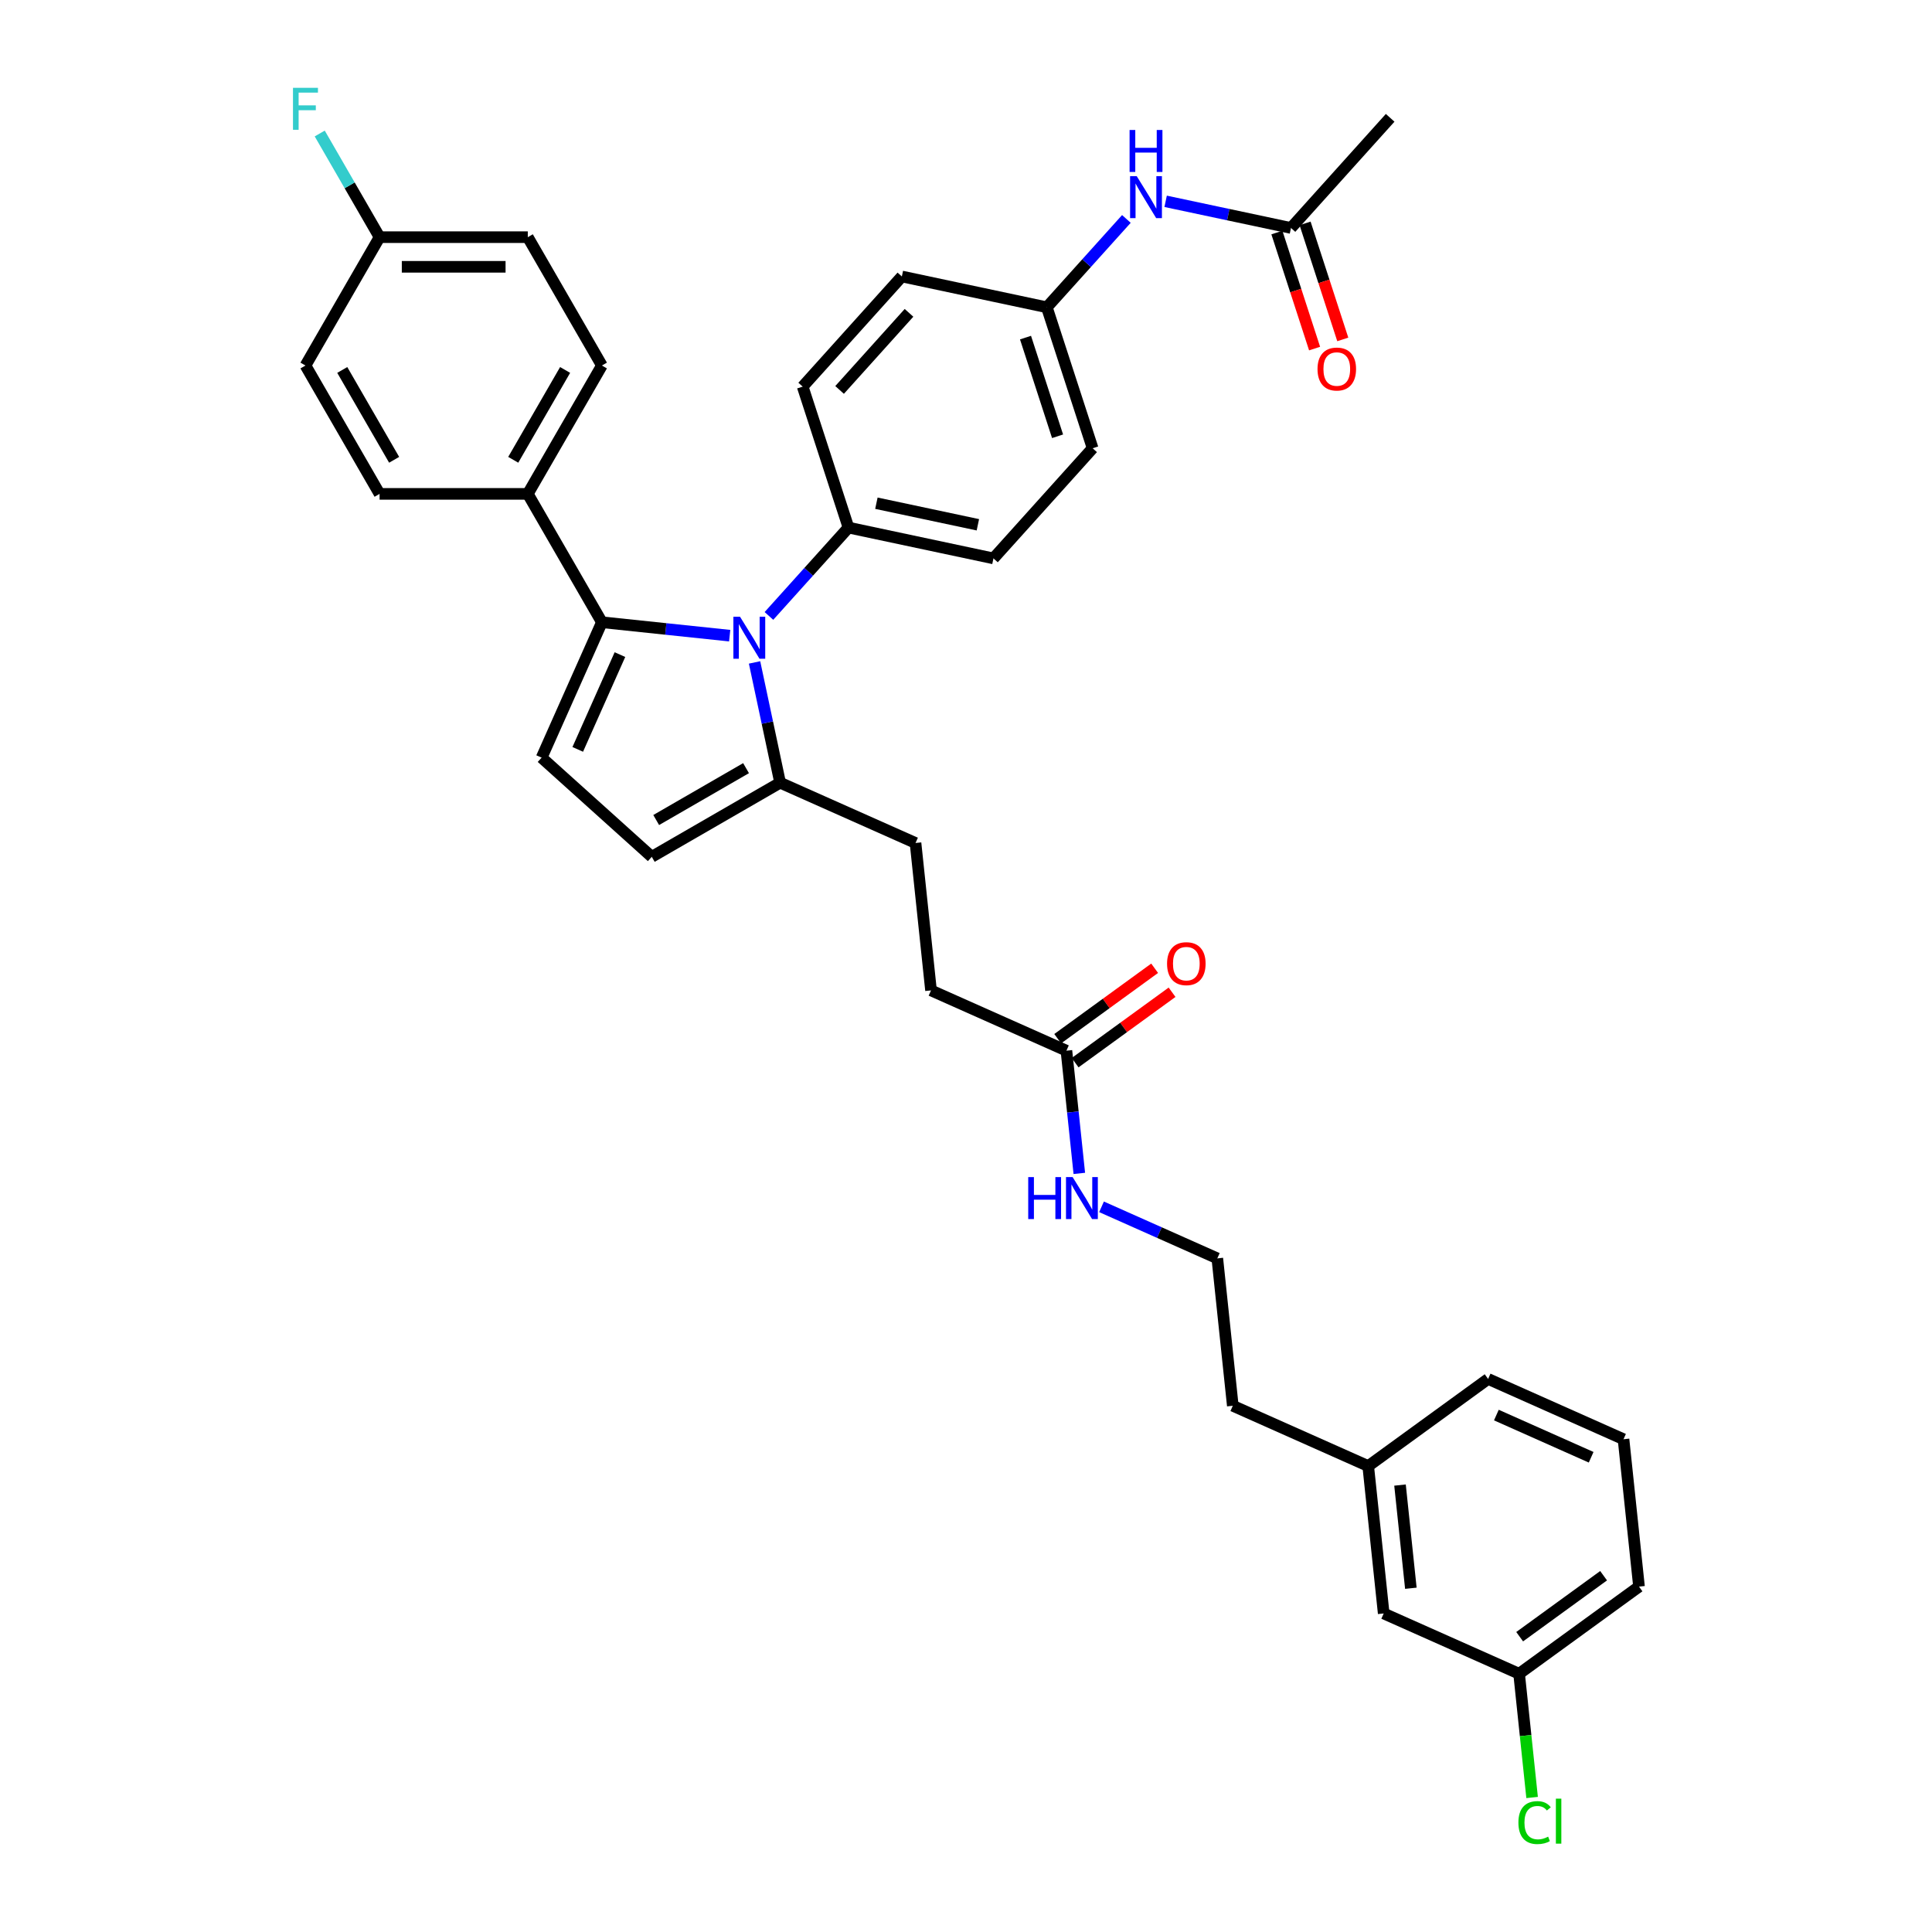 <?xml version='1.0' encoding='iso-8859-1'?>
<svg version='1.1' baseProfile='full'
              xmlns='http://www.w3.org/2000/svg'
                      xmlns:rdkit='http://www.rdkit.org/xml'
                      xmlns:xlink='http://www.w3.org/1999/xlink'
                  xml:space='preserve'
width='1000px' height='1000px' viewBox='0 0 1000 1000'>
<!-- END OF HEADER -->
<rect style='opacity:1.0;fill:#FFFFFF;stroke:none' width='1000' height='1000' x='0' y='0'> </rect>
<path class='bond-0' d='M 597.64,501.171 L 572.553,519.398' style='fill:none;fill-rule:evenodd;stroke:#FF0000;stroke-width:6px;stroke-linecap:butt;stroke-linejoin:miter;stroke-opacity:1' />
<path class='bond-0' d='M 572.553,519.398 L 547.466,537.624' style='fill:none;fill-rule:evenodd;stroke:#000000;stroke-width:6px;stroke-linecap:butt;stroke-linejoin:miter;stroke-opacity:1' />
<path class='bond-0' d='M 606.659,513.584 L 581.572,531.811' style='fill:none;fill-rule:evenodd;stroke:#FF0000;stroke-width:6px;stroke-linecap:butt;stroke-linejoin:miter;stroke-opacity:1' />
<path class='bond-0' d='M 581.572,531.811 L 556.485,550.037' style='fill:none;fill-rule:evenodd;stroke:#000000;stroke-width:6px;stroke-linecap:butt;stroke-linejoin:miter;stroke-opacity:1' />
<path class='bond-1' d='M 551.976,543.831 L 555.314,575.588' style='fill:none;fill-rule:evenodd;stroke:#000000;stroke-width:6px;stroke-linecap:butt;stroke-linejoin:miter;stroke-opacity:1' />
<path class='bond-1' d='M 555.314,575.588 L 558.651,607.346' style='fill:none;fill-rule:evenodd;stroke:#0000FF;stroke-width:6px;stroke-linecap:butt;stroke-linejoin:miter;stroke-opacity:1' />
<path class='bond-2' d='M 551.976,543.831 L 481.892,512.628' style='fill:none;fill-rule:evenodd;stroke:#000000;stroke-width:6px;stroke-linecap:butt;stroke-linejoin:miter;stroke-opacity:1' />
<path class='bond-3' d='M 570.152,624.649 L 600.115,637.989' style='fill:none;fill-rule:evenodd;stroke:#0000FF;stroke-width:6px;stroke-linecap:butt;stroke-linejoin:miter;stroke-opacity:1' />
<path class='bond-3' d='M 600.115,637.989 L 630.078,651.33' style='fill:none;fill-rule:evenodd;stroke:#000000;stroke-width:6px;stroke-linecap:butt;stroke-linejoin:miter;stroke-opacity:1' />
<path class='bond-4' d='M 280.34,392.153 L 337.351,443.487' style='fill:none;fill-rule:evenodd;stroke:#000000;stroke-width:6px;stroke-linecap:butt;stroke-linejoin:miter;stroke-opacity:1' />
<path class='bond-5' d='M 280.34,392.153 L 311.543,322.07' style='fill:none;fill-rule:evenodd;stroke:#000000;stroke-width:6px;stroke-linecap:butt;stroke-linejoin:miter;stroke-opacity:1' />
<path class='bond-5' d='M 299.037,387.882 L 320.88,338.823' style='fill:none;fill-rule:evenodd;stroke:#000000;stroke-width:6px;stroke-linecap:butt;stroke-linejoin:miter;stroke-opacity:1' />
<path class='bond-6' d='M 337.351,443.487 L 403.789,405.128' style='fill:none;fill-rule:evenodd;stroke:#000000;stroke-width:6px;stroke-linecap:butt;stroke-linejoin:miter;stroke-opacity:1' />
<path class='bond-6' d='M 339.645,424.445 L 386.152,397.595' style='fill:none;fill-rule:evenodd;stroke:#000000;stroke-width:6px;stroke-linecap:butt;stroke-linejoin:miter;stroke-opacity:1' />
<path class='bond-7' d='M 403.789,405.128 L 397.173,373.999' style='fill:none;fill-rule:evenodd;stroke:#000000;stroke-width:6px;stroke-linecap:butt;stroke-linejoin:miter;stroke-opacity:1' />
<path class='bond-7' d='M 397.173,373.999 L 390.556,342.87' style='fill:none;fill-rule:evenodd;stroke:#0000FF;stroke-width:6px;stroke-linecap:butt;stroke-linejoin:miter;stroke-opacity:1' />
<path class='bond-8' d='M 403.789,405.128 L 473.873,436.332' style='fill:none;fill-rule:evenodd;stroke:#000000;stroke-width:6px;stroke-linecap:butt;stroke-linejoin:miter;stroke-opacity:1' />
<path class='bond-9' d='M 377.682,329.021 L 344.613,325.546' style='fill:none;fill-rule:evenodd;stroke:#0000FF;stroke-width:6px;stroke-linecap:butt;stroke-linejoin:miter;stroke-opacity:1' />
<path class='bond-9' d='M 344.613,325.546 L 311.543,322.07' style='fill:none;fill-rule:evenodd;stroke:#000000;stroke-width:6px;stroke-linecap:butt;stroke-linejoin:miter;stroke-opacity:1' />
<path class='bond-10' d='M 397.996,318.808 L 418.584,295.943' style='fill:none;fill-rule:evenodd;stroke:#0000FF;stroke-width:6px;stroke-linecap:butt;stroke-linejoin:miter;stroke-opacity:1' />
<path class='bond-10' d='M 418.584,295.943 L 439.172,273.078' style='fill:none;fill-rule:evenodd;stroke:#000000;stroke-width:6px;stroke-linecap:butt;stroke-linejoin:miter;stroke-opacity:1' />
<path class='bond-11' d='M 311.543,322.07 L 273.185,255.632' style='fill:none;fill-rule:evenodd;stroke:#000000;stroke-width:6px;stroke-linecap:butt;stroke-linejoin:miter;stroke-opacity:1' />
<path class='bond-12' d='M 439.172,273.078 L 514.212,289.028' style='fill:none;fill-rule:evenodd;stroke:#000000;stroke-width:6px;stroke-linecap:butt;stroke-linejoin:miter;stroke-opacity:1' />
<path class='bond-12' d='M 453.618,260.462 L 506.146,271.627' style='fill:none;fill-rule:evenodd;stroke:#000000;stroke-width:6px;stroke-linecap:butt;stroke-linejoin:miter;stroke-opacity:1' />
<path class='bond-13' d='M 439.172,273.078 L 415.466,200.116' style='fill:none;fill-rule:evenodd;stroke:#000000;stroke-width:6px;stroke-linecap:butt;stroke-linejoin:miter;stroke-opacity:1' />
<path class='bond-14' d='M 273.185,255.632 L 311.543,189.194' style='fill:none;fill-rule:evenodd;stroke:#000000;stroke-width:6px;stroke-linecap:butt;stroke-linejoin:miter;stroke-opacity:1' />
<path class='bond-14' d='M 265.651,237.994 L 292.502,191.488' style='fill:none;fill-rule:evenodd;stroke:#000000;stroke-width:6px;stroke-linecap:butt;stroke-linejoin:miter;stroke-opacity:1' />
<path class='bond-15' d='M 273.185,255.632 L 196.469,255.632' style='fill:none;fill-rule:evenodd;stroke:#000000;stroke-width:6px;stroke-linecap:butt;stroke-linejoin:miter;stroke-opacity:1' />
<path class='bond-16' d='M 473.873,436.332 L 481.892,512.628' style='fill:none;fill-rule:evenodd;stroke:#000000;stroke-width:6px;stroke-linecap:butt;stroke-linejoin:miter;stroke-opacity:1' />
<path class='bond-17' d='M 311.543,189.194 L 273.185,122.756' style='fill:none;fill-rule:evenodd;stroke:#000000;stroke-width:6px;stroke-linecap:butt;stroke-linejoin:miter;stroke-opacity:1' />
<path class='bond-18' d='M 273.185,122.756 L 196.469,122.756' style='fill:none;fill-rule:evenodd;stroke:#000000;stroke-width:6px;stroke-linecap:butt;stroke-linejoin:miter;stroke-opacity:1' />
<path class='bond-18' d='M 261.678,138.099 L 207.977,138.099' style='fill:none;fill-rule:evenodd;stroke:#000000;stroke-width:6px;stroke-linecap:butt;stroke-linejoin:miter;stroke-opacity:1' />
<path class='bond-19' d='M 196.469,122.756 L 158.111,189.194' style='fill:none;fill-rule:evenodd;stroke:#000000;stroke-width:6px;stroke-linecap:butt;stroke-linejoin:miter;stroke-opacity:1' />
<path class='bond-20' d='M 196.469,122.756 L 180.98,95.927' style='fill:none;fill-rule:evenodd;stroke:#000000;stroke-width:6px;stroke-linecap:butt;stroke-linejoin:miter;stroke-opacity:1' />
<path class='bond-20' d='M 180.98,95.927 L 165.49,69.098' style='fill:none;fill-rule:evenodd;stroke:#33CCCC;stroke-width:6px;stroke-linecap:butt;stroke-linejoin:miter;stroke-opacity:1' />
<path class='bond-21' d='M 158.111,189.194 L 196.469,255.632' style='fill:none;fill-rule:evenodd;stroke:#000000;stroke-width:6px;stroke-linecap:butt;stroke-linejoin:miter;stroke-opacity:1' />
<path class='bond-21' d='M 177.153,191.488 L 204.003,237.994' style='fill:none;fill-rule:evenodd;stroke:#000000;stroke-width:6px;stroke-linecap:butt;stroke-linejoin:miter;stroke-opacity:1' />
<path class='bond-22' d='M 514.212,289.028 L 565.545,232.017' style='fill:none;fill-rule:evenodd;stroke:#000000;stroke-width:6px;stroke-linecap:butt;stroke-linejoin:miter;stroke-opacity:1' />
<path class='bond-23' d='M 565.545,232.017 L 541.838,159.055' style='fill:none;fill-rule:evenodd;stroke:#000000;stroke-width:6px;stroke-linecap:butt;stroke-linejoin:miter;stroke-opacity:1' />
<path class='bond-23' d='M 547.397,225.814 L 530.802,174.741' style='fill:none;fill-rule:evenodd;stroke:#000000;stroke-width:6px;stroke-linecap:butt;stroke-linejoin:miter;stroke-opacity:1' />
<path class='bond-24' d='M 541.838,159.055 L 466.799,143.105' style='fill:none;fill-rule:evenodd;stroke:#000000;stroke-width:6px;stroke-linecap:butt;stroke-linejoin:miter;stroke-opacity:1' />
<path class='bond-25' d='M 541.838,159.055 L 562.426,136.19' style='fill:none;fill-rule:evenodd;stroke:#000000;stroke-width:6px;stroke-linecap:butt;stroke-linejoin:miter;stroke-opacity:1' />
<path class='bond-25' d='M 562.426,136.19 L 583.014,113.325' style='fill:none;fill-rule:evenodd;stroke:#0000FF;stroke-width:6px;stroke-linecap:butt;stroke-linejoin:miter;stroke-opacity:1' />
<path class='bond-26' d='M 466.799,143.105 L 415.466,200.116' style='fill:none;fill-rule:evenodd;stroke:#000000;stroke-width:6px;stroke-linecap:butt;stroke-linejoin:miter;stroke-opacity:1' />
<path class='bond-26' d='M 470.501,161.923 L 434.568,201.831' style='fill:none;fill-rule:evenodd;stroke:#000000;stroke-width:6px;stroke-linecap:butt;stroke-linejoin:miter;stroke-opacity:1' />
<path class='bond-27' d='M 603.329,104.203 L 635.77,111.099' style='fill:none;fill-rule:evenodd;stroke:#0000FF;stroke-width:6px;stroke-linecap:butt;stroke-linejoin:miter;stroke-opacity:1' />
<path class='bond-27' d='M 635.77,111.099 L 668.211,117.994' style='fill:none;fill-rule:evenodd;stroke:#000000;stroke-width:6px;stroke-linecap:butt;stroke-linejoin:miter;stroke-opacity:1' />
<path class='bond-28' d='M 668.211,117.994 L 719.544,60.983' style='fill:none;fill-rule:evenodd;stroke:#000000;stroke-width:6px;stroke-linecap:butt;stroke-linejoin:miter;stroke-opacity:1' />
<path class='bond-29' d='M 660.915,120.365 L 670.672,150.394' style='fill:none;fill-rule:evenodd;stroke:#000000;stroke-width:6px;stroke-linecap:butt;stroke-linejoin:miter;stroke-opacity:1' />
<path class='bond-29' d='M 670.672,150.394 L 680.429,180.423' style='fill:none;fill-rule:evenodd;stroke:#FF0000;stroke-width:6px;stroke-linecap:butt;stroke-linejoin:miter;stroke-opacity:1' />
<path class='bond-29' d='M 675.507,115.624 L 685.264,145.653' style='fill:none;fill-rule:evenodd;stroke:#000000;stroke-width:6px;stroke-linecap:butt;stroke-linejoin:miter;stroke-opacity:1' />
<path class='bond-29' d='M 685.264,145.653 L 695.021,175.681' style='fill:none;fill-rule:evenodd;stroke:#FF0000;stroke-width:6px;stroke-linecap:butt;stroke-linejoin:miter;stroke-opacity:1' />
<path class='bond-30' d='M 708.181,758.829 L 716.2,835.125' style='fill:none;fill-rule:evenodd;stroke:#000000;stroke-width:6px;stroke-linecap:butt;stroke-linejoin:miter;stroke-opacity:1' />
<path class='bond-30' d='M 724.643,768.669 L 730.256,822.077' style='fill:none;fill-rule:evenodd;stroke:#000000;stroke-width:6px;stroke-linecap:butt;stroke-linejoin:miter;stroke-opacity:1' />
<path class='bond-31' d='M 708.181,758.829 L 770.246,713.736' style='fill:none;fill-rule:evenodd;stroke:#000000;stroke-width:6px;stroke-linecap:butt;stroke-linejoin:miter;stroke-opacity:1' />
<path class='bond-32' d='M 708.181,758.829 L 638.097,727.626' style='fill:none;fill-rule:evenodd;stroke:#000000;stroke-width:6px;stroke-linecap:butt;stroke-linejoin:miter;stroke-opacity:1' />
<path class='bond-33' d='M 716.2,835.125 L 786.284,866.328' style='fill:none;fill-rule:evenodd;stroke:#000000;stroke-width:6px;stroke-linecap:butt;stroke-linejoin:miter;stroke-opacity:1' />
<path class='bond-34' d='M 770.246,713.736 L 840.329,744.94' style='fill:none;fill-rule:evenodd;stroke:#000000;stroke-width:6px;stroke-linecap:butt;stroke-linejoin:miter;stroke-opacity:1' />
<path class='bond-34' d='M 774.517,732.434 L 823.576,754.276' style='fill:none;fill-rule:evenodd;stroke:#000000;stroke-width:6px;stroke-linecap:butt;stroke-linejoin:miter;stroke-opacity:1' />
<path class='bond-35' d='M 638.097,727.626 L 630.078,651.33' style='fill:none;fill-rule:evenodd;stroke:#000000;stroke-width:6px;stroke-linecap:butt;stroke-linejoin:miter;stroke-opacity:1' />
<path class='bond-36' d='M 786.284,866.328 L 848.348,821.235' style='fill:none;fill-rule:evenodd;stroke:#000000;stroke-width:6px;stroke-linecap:butt;stroke-linejoin:miter;stroke-opacity:1' />
<path class='bond-36' d='M 786.575,847.151 L 830.02,815.586' style='fill:none;fill-rule:evenodd;stroke:#000000;stroke-width:6px;stroke-linecap:butt;stroke-linejoin:miter;stroke-opacity:1' />
<path class='bond-37' d='M 786.284,866.328 L 789.65,898.354' style='fill:none;fill-rule:evenodd;stroke:#000000;stroke-width:6px;stroke-linecap:butt;stroke-linejoin:miter;stroke-opacity:1' />
<path class='bond-37' d='M 789.65,898.354 L 793.016,930.38' style='fill:none;fill-rule:evenodd;stroke:#00CC00;stroke-width:6px;stroke-linecap:butt;stroke-linejoin:miter;stroke-opacity:1' />
<path class='bond-38' d='M 840.329,744.94 L 848.348,821.235' style='fill:none;fill-rule:evenodd;stroke:#000000;stroke-width:6px;stroke-linecap:butt;stroke-linejoin:miter;stroke-opacity:1' />
<path  class='atom-0' d='M 604.067 498.8
Q 604.067 493.583, 606.645 490.668
Q 609.223 487.752, 614.04 487.752
Q 618.858 487.752, 621.436 490.668
Q 624.013 493.583, 624.013 498.8
Q 624.013 504.078, 621.405 507.085
Q 618.797 510.061, 614.04 510.061
Q 609.253 510.061, 606.645 507.085
Q 604.067 504.108, 604.067 498.8
M 614.04 507.607
Q 617.354 507.607, 619.134 505.397
Q 620.945 503.157, 620.945 498.8
Q 620.945 494.534, 619.134 492.386
Q 617.354 490.207, 614.04 490.207
Q 610.726 490.207, 608.916 492.355
Q 607.136 494.503, 607.136 498.8
Q 607.136 503.188, 608.916 505.397
Q 610.726 507.607, 614.04 507.607
' fill='#FF0000'/>
<path  class='atom-2' d='M 532.208 609.264
L 535.154 609.264
L 535.154 618.5
L 546.263 618.5
L 546.263 609.264
L 549.208 609.264
L 549.208 630.99
L 546.263 630.99
L 546.263 620.955
L 535.154 620.955
L 535.154 630.99
L 532.208 630.99
L 532.208 609.264
' fill='#0000FF'/>
<path  class='atom-2' d='M 555.192 609.264
L 562.312 620.771
Q 563.017 621.906, 564.153 623.962
Q 565.288 626.018, 565.349 626.141
L 565.349 609.264
L 568.234 609.264
L 568.234 630.99
L 565.257 630.99
L 557.617 618.408
Q 556.727 616.935, 555.775 615.247
Q 554.855 613.56, 554.579 613.038
L 554.579 630.99
L 551.755 630.99
L 551.755 609.264
L 555.192 609.264
' fill='#0000FF'/>
<path  class='atom-6' d='M 383.037 319.226
L 390.156 330.733
Q 390.862 331.869, 391.997 333.925
Q 393.133 335.981, 393.194 336.103
L 393.194 319.226
L 396.079 319.226
L 396.079 340.952
L 393.102 340.952
L 385.461 328.37
Q 384.571 326.897, 383.62 325.21
Q 382.699 323.522, 382.423 323
L 382.423 340.952
L 379.6 340.952
L 379.6 319.226
L 383.037 319.226
' fill='#0000FF'/>
<path  class='atom-22' d='M 151.652 45.455
L 164.571 45.455
L 164.571 47.94
L 154.567 47.94
L 154.567 54.538
L 163.466 54.538
L 163.466 57.054
L 154.567 57.054
L 154.567 67.18
L 151.652 67.18
L 151.652 45.455
' fill='#33CCCC'/>
<path  class='atom-23' d='M 588.369 91.181
L 595.488 102.689
Q 596.194 103.824, 597.33 105.88
Q 598.465 107.936, 598.526 108.059
L 598.526 91.181
L 601.411 91.181
L 601.411 112.907
L 598.434 112.907
L 590.793 100.326
Q 589.903 98.853, 588.952 97.165
Q 588.032 95.477, 587.755 94.956
L 587.755 112.907
L 584.932 112.907
L 584.932 91.181
L 588.369 91.181
' fill='#0000FF'/>
<path  class='atom-23' d='M 584.671 67.283
L 587.617 67.283
L 587.617 76.519
L 598.726 76.519
L 598.726 67.283
L 601.672 67.283
L 601.672 89.009
L 598.726 89.009
L 598.726 78.974
L 587.617 78.974
L 587.617 89.009
L 584.671 89.009
L 584.671 67.283
' fill='#0000FF'/>
<path  class='atom-26' d='M 681.945 191.017
Q 681.945 185.8, 684.522 182.885
Q 687.1 179.97, 691.918 179.97
Q 696.736 179.97, 699.313 182.885
Q 701.891 185.8, 701.891 191.017
Q 701.891 196.295, 699.283 199.302
Q 696.674 202.279, 691.918 202.279
Q 687.131 202.279, 684.522 199.302
Q 681.945 196.326, 681.945 191.017
M 691.918 199.824
Q 695.232 199.824, 697.012 197.615
Q 698.822 195.375, 698.822 191.017
Q 698.822 186.752, 697.012 184.604
Q 695.232 182.425, 691.918 182.425
Q 688.604 182.425, 686.793 184.573
Q 685.013 186.721, 685.013 191.017
Q 685.013 195.405, 686.793 197.615
Q 688.604 199.824, 691.918 199.824
' fill='#FF0000'/>
<path  class='atom-35' d='M 785.925 943.376
Q 785.925 937.975, 788.442 935.152
Q 790.988 932.298, 795.806 932.298
Q 800.286 932.298, 802.68 935.458
L 800.655 937.116
Q 798.906 934.814, 795.806 934.814
Q 792.523 934.814, 790.774 937.024
Q 789.055 939.202, 789.055 943.376
Q 789.055 947.672, 790.835 949.881
Q 792.646 952.091, 796.144 952.091
Q 798.537 952.091, 801.33 950.648
L 802.189 952.95
Q 801.054 953.686, 799.335 954.116
Q 797.617 954.545, 795.714 954.545
Q 790.988 954.545, 788.442 951.661
Q 785.925 948.776, 785.925 943.376
' fill='#00CC00'/>
<path  class='atom-35' d='M 805.319 930.978
L 808.142 930.978
L 808.142 954.269
L 805.319 954.269
L 805.319 930.978
' fill='#00CC00'/>
</svg>
